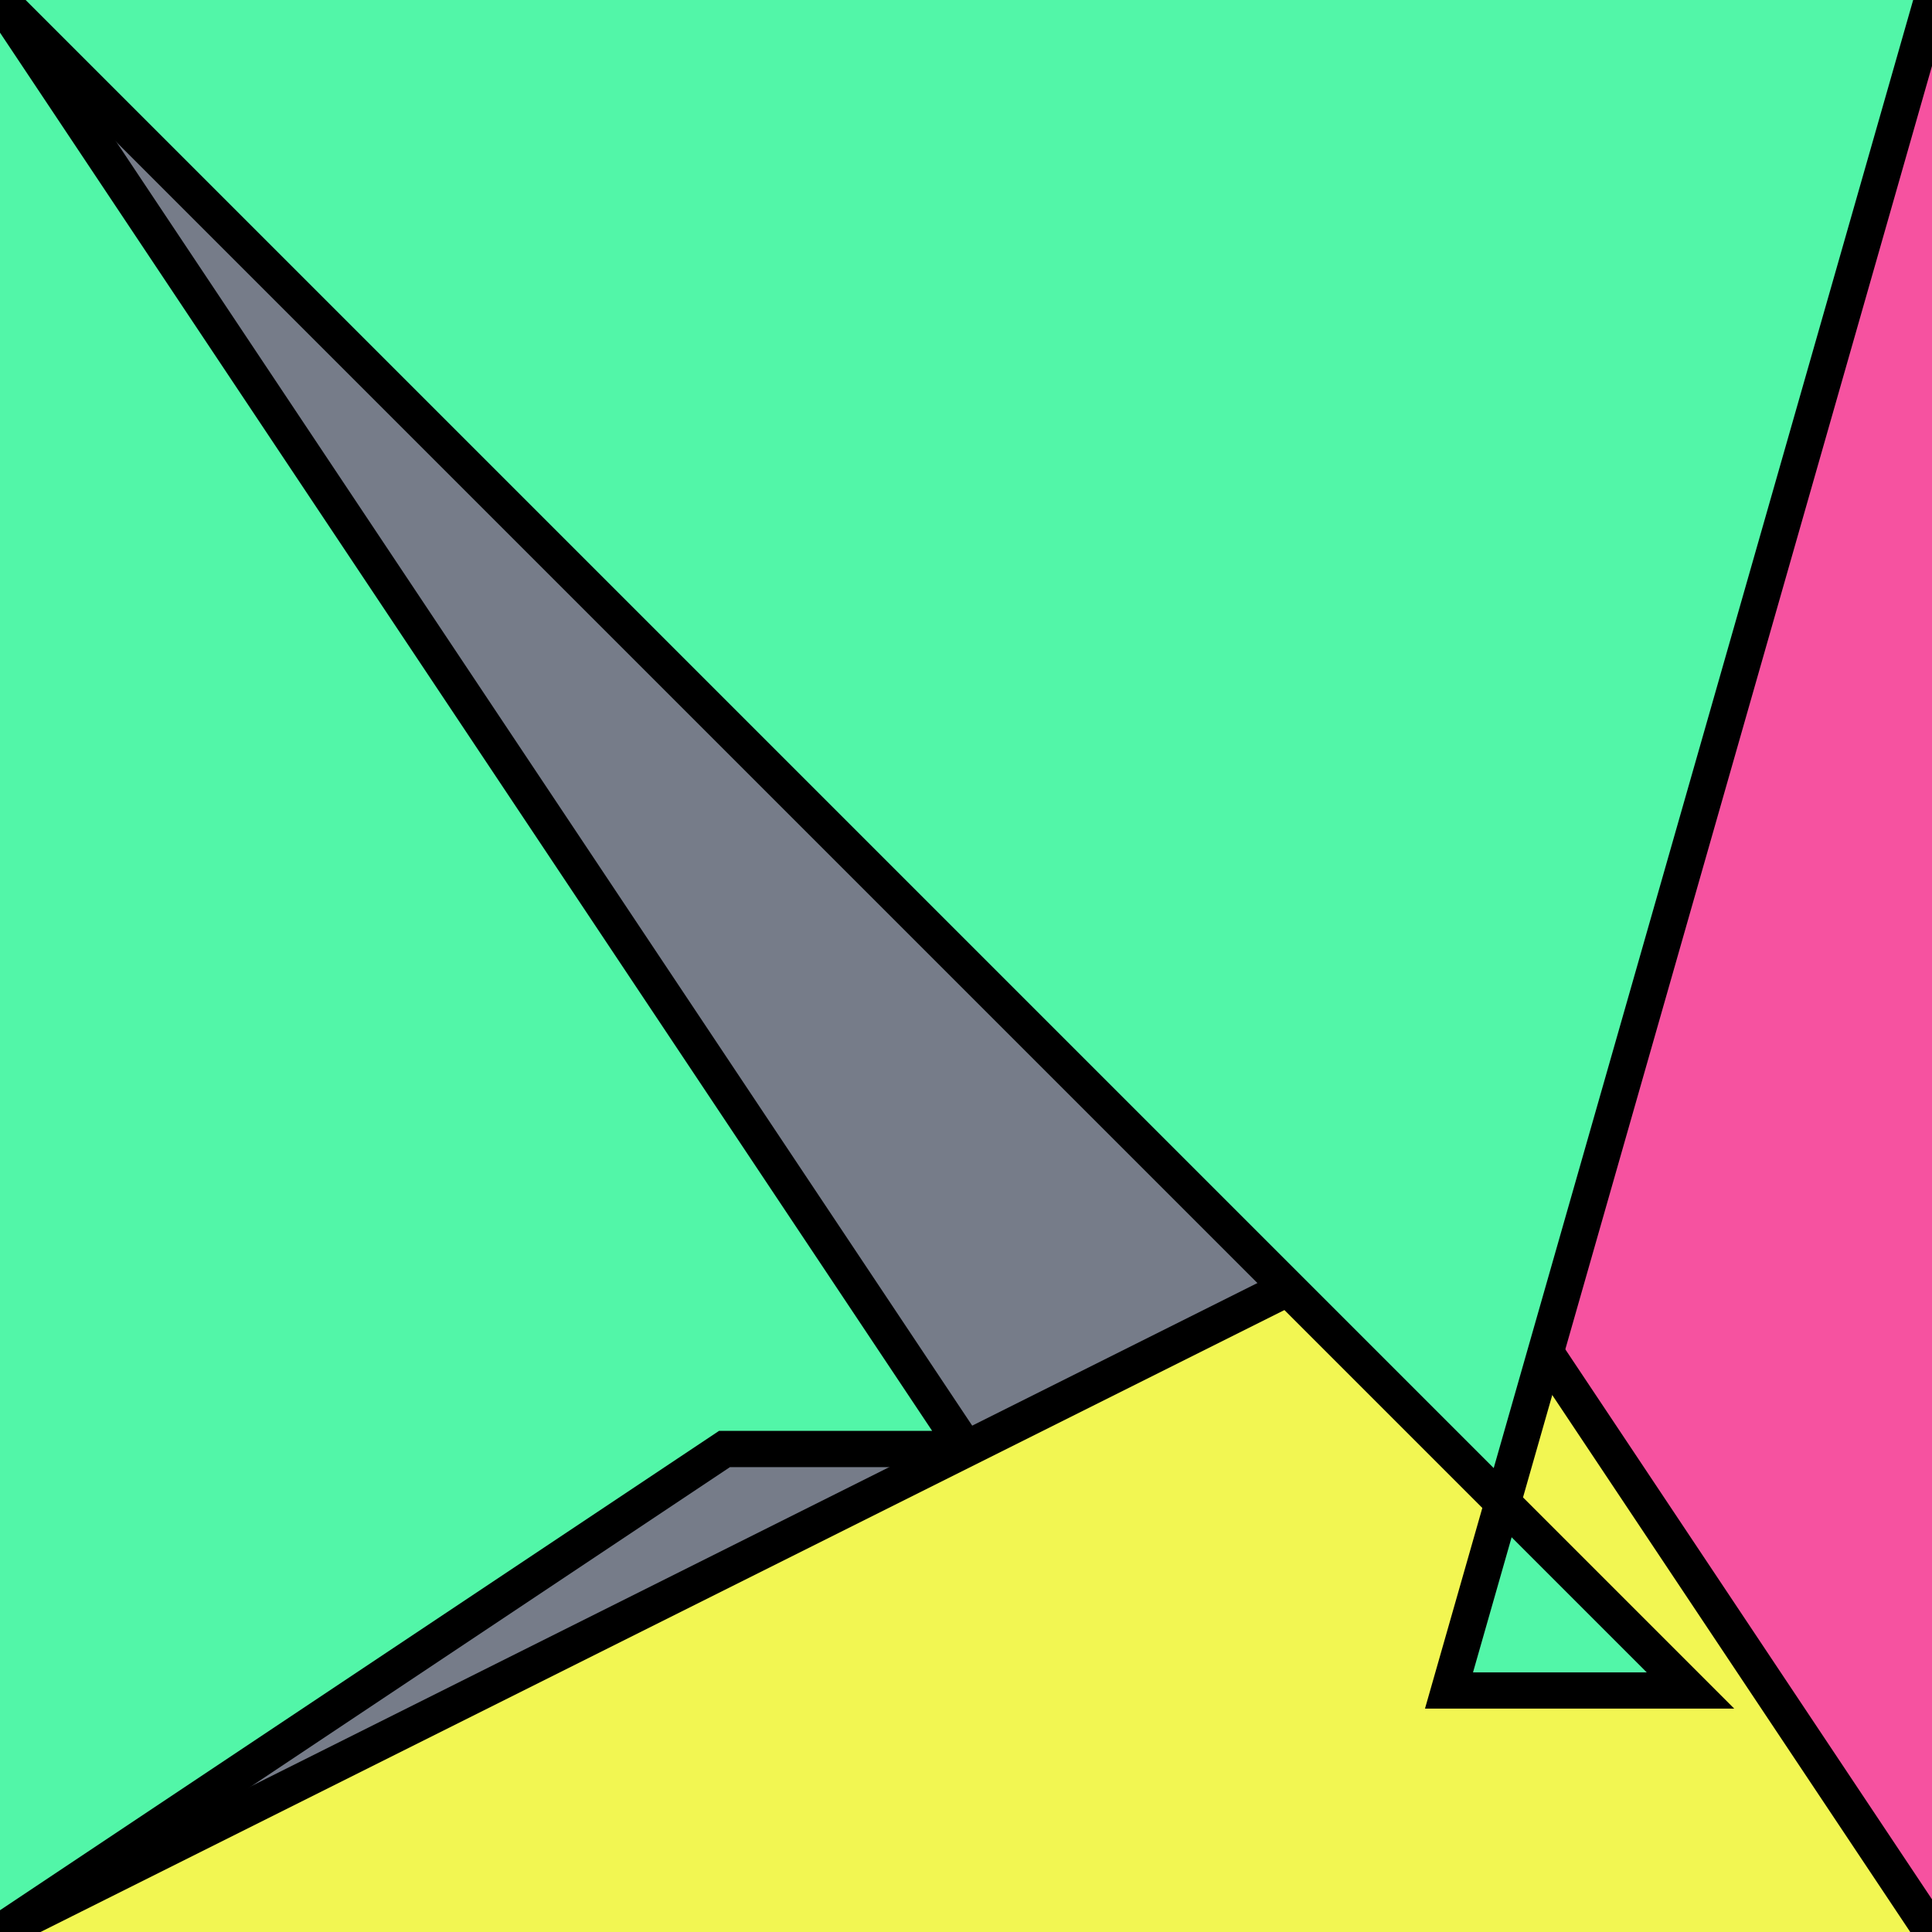 <?xml version="1.0" encoding="UTF-8"?>
<svg version="1.0" xmlns="http://www.w3.org/2000/svg" viewBox="0 0 8 8">
<!--puzzlords.com s1p0153/4096 0,2,3,0,0 ~0.9697800325229764-->
<style type="text/css">
polyline{stroke:#000;stroke-width:0.15}
</style>
<rect fill="#767C89" width="100%" height="100%"/>
<polyline fill="#52F6A8" points="0,8 3,6 4,6 0,0 "/>
<polyline fill="#F652A0" points="8,0 5,4 5,4 8,8 "/>
<polyline fill="#F2F652" points="8,8 6,5 6,5 0,8 "/>
<polyline fill="#52F6A8" points="0,0 7,7 6,7 8,0 "/>
</svg>
